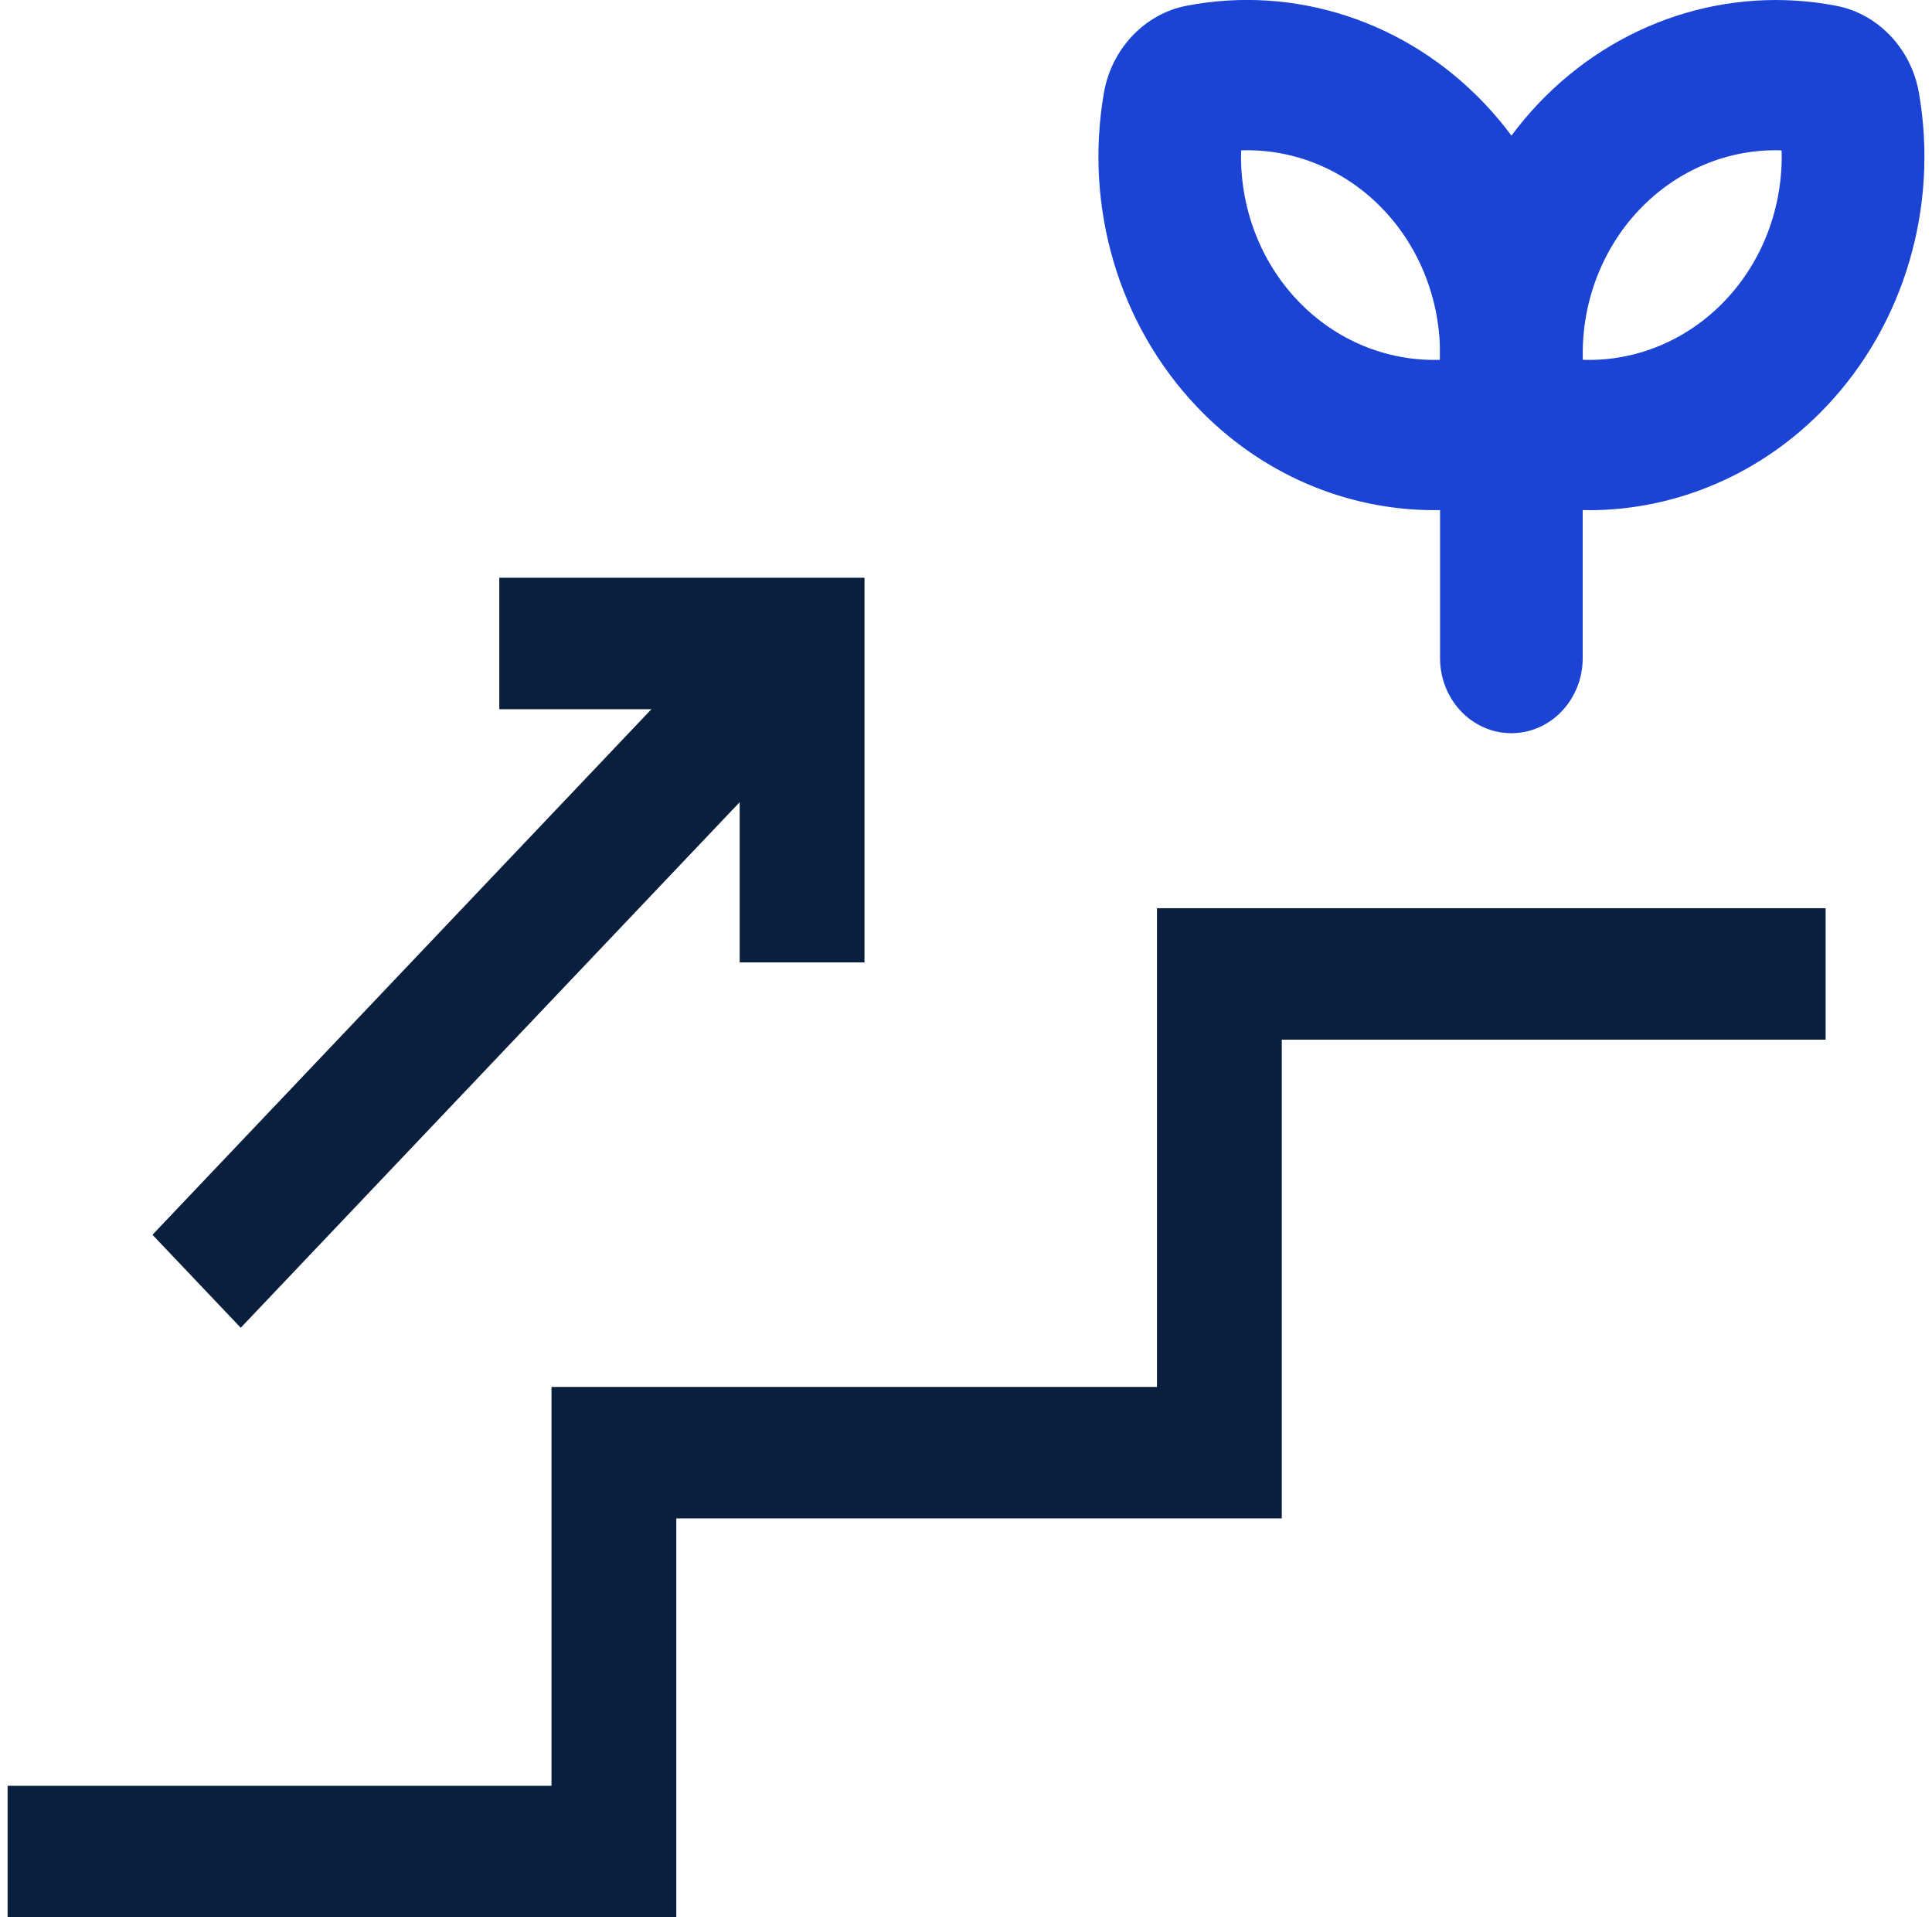 <?xml version="1.0" encoding="UTF-8"?>
<svg xmlns="http://www.w3.org/2000/svg" width="127" height="126" viewBox="0 0 127 126" fill="none">
  <g clip-path="url(#clip0_3206_1196)">
    <path d="M44.457 126H0.5V117.359H36.253V91.15H76.053V59.685H120.007V68.326H84.258V99.79H44.457V126Z" fill="#091F3D"></path>
    <path d="M49.825 39.233L10.023 81.149L15.825 87.259L55.627 45.343L49.825 39.233Z" fill="#091F3D"></path>
    <path d="M56.827 63.249H48.622V46.609H32.822V37.969H56.827V63.249Z" fill="#091F3D"></path>
    <path d="M94.271 33.526C88.469 33.526 82.839 31.119 78.666 26.72C73.54 21.322 71.259 13.611 72.568 6.09C73.072 3.201 75.252 0.91 77.99 0.379C85.129 -1 92.454 1.403 97.58 6.802C102.706 12.2 104.988 19.911 103.679 27.432C103.175 30.32 100.999 32.612 98.256 33.143C96.928 33.398 95.595 33.526 94.271 33.526ZM81.585 9.883C81.479 13.541 82.8 17.117 85.293 19.742C87.785 22.367 91.177 23.758 94.654 23.647C94.759 19.989 93.439 16.413 90.946 13.788C88.453 11.163 85.062 9.76 81.585 9.883Z" fill="#1B43D4"></path>
    <path d="M104.433 33.525C103.108 33.525 101.776 33.402 100.451 33.143C97.709 32.612 95.529 30.316 95.028 27.432C93.72 19.915 96.001 12.204 101.127 6.806C106.253 1.407 113.579 -0.996 120.717 0.383C123.46 0.913 125.636 3.209 126.14 6.094C127.449 13.611 125.167 21.322 120.041 26.724C115.868 31.118 110.238 33.53 104.436 33.53L104.433 33.525ZM104.046 23.646C107.523 23.766 110.914 22.367 113.407 19.742C115.9 17.117 117.22 13.541 117.115 9.883C113.637 9.76 110.246 11.163 107.754 13.788C105.261 16.413 103.94 19.989 104.046 23.646Z" fill="#1B43D4"></path>
    <path d="M99.35 48.185C96.76 48.185 94.662 45.976 94.662 43.248V24.099C94.662 21.371 96.76 19.161 99.35 19.161C101.941 19.161 104.039 21.371 104.039 24.099V43.248C104.039 45.976 101.941 48.185 99.35 48.185Z" fill="#1B43D4"></path>
  </g>
  <defs>
    <clipPath id="clip0_3206_1196">
      <rect width="126" height="126" fill="white" transform="translate(0.5)"></rect>
    </clipPath>
  </defs>
</svg>
